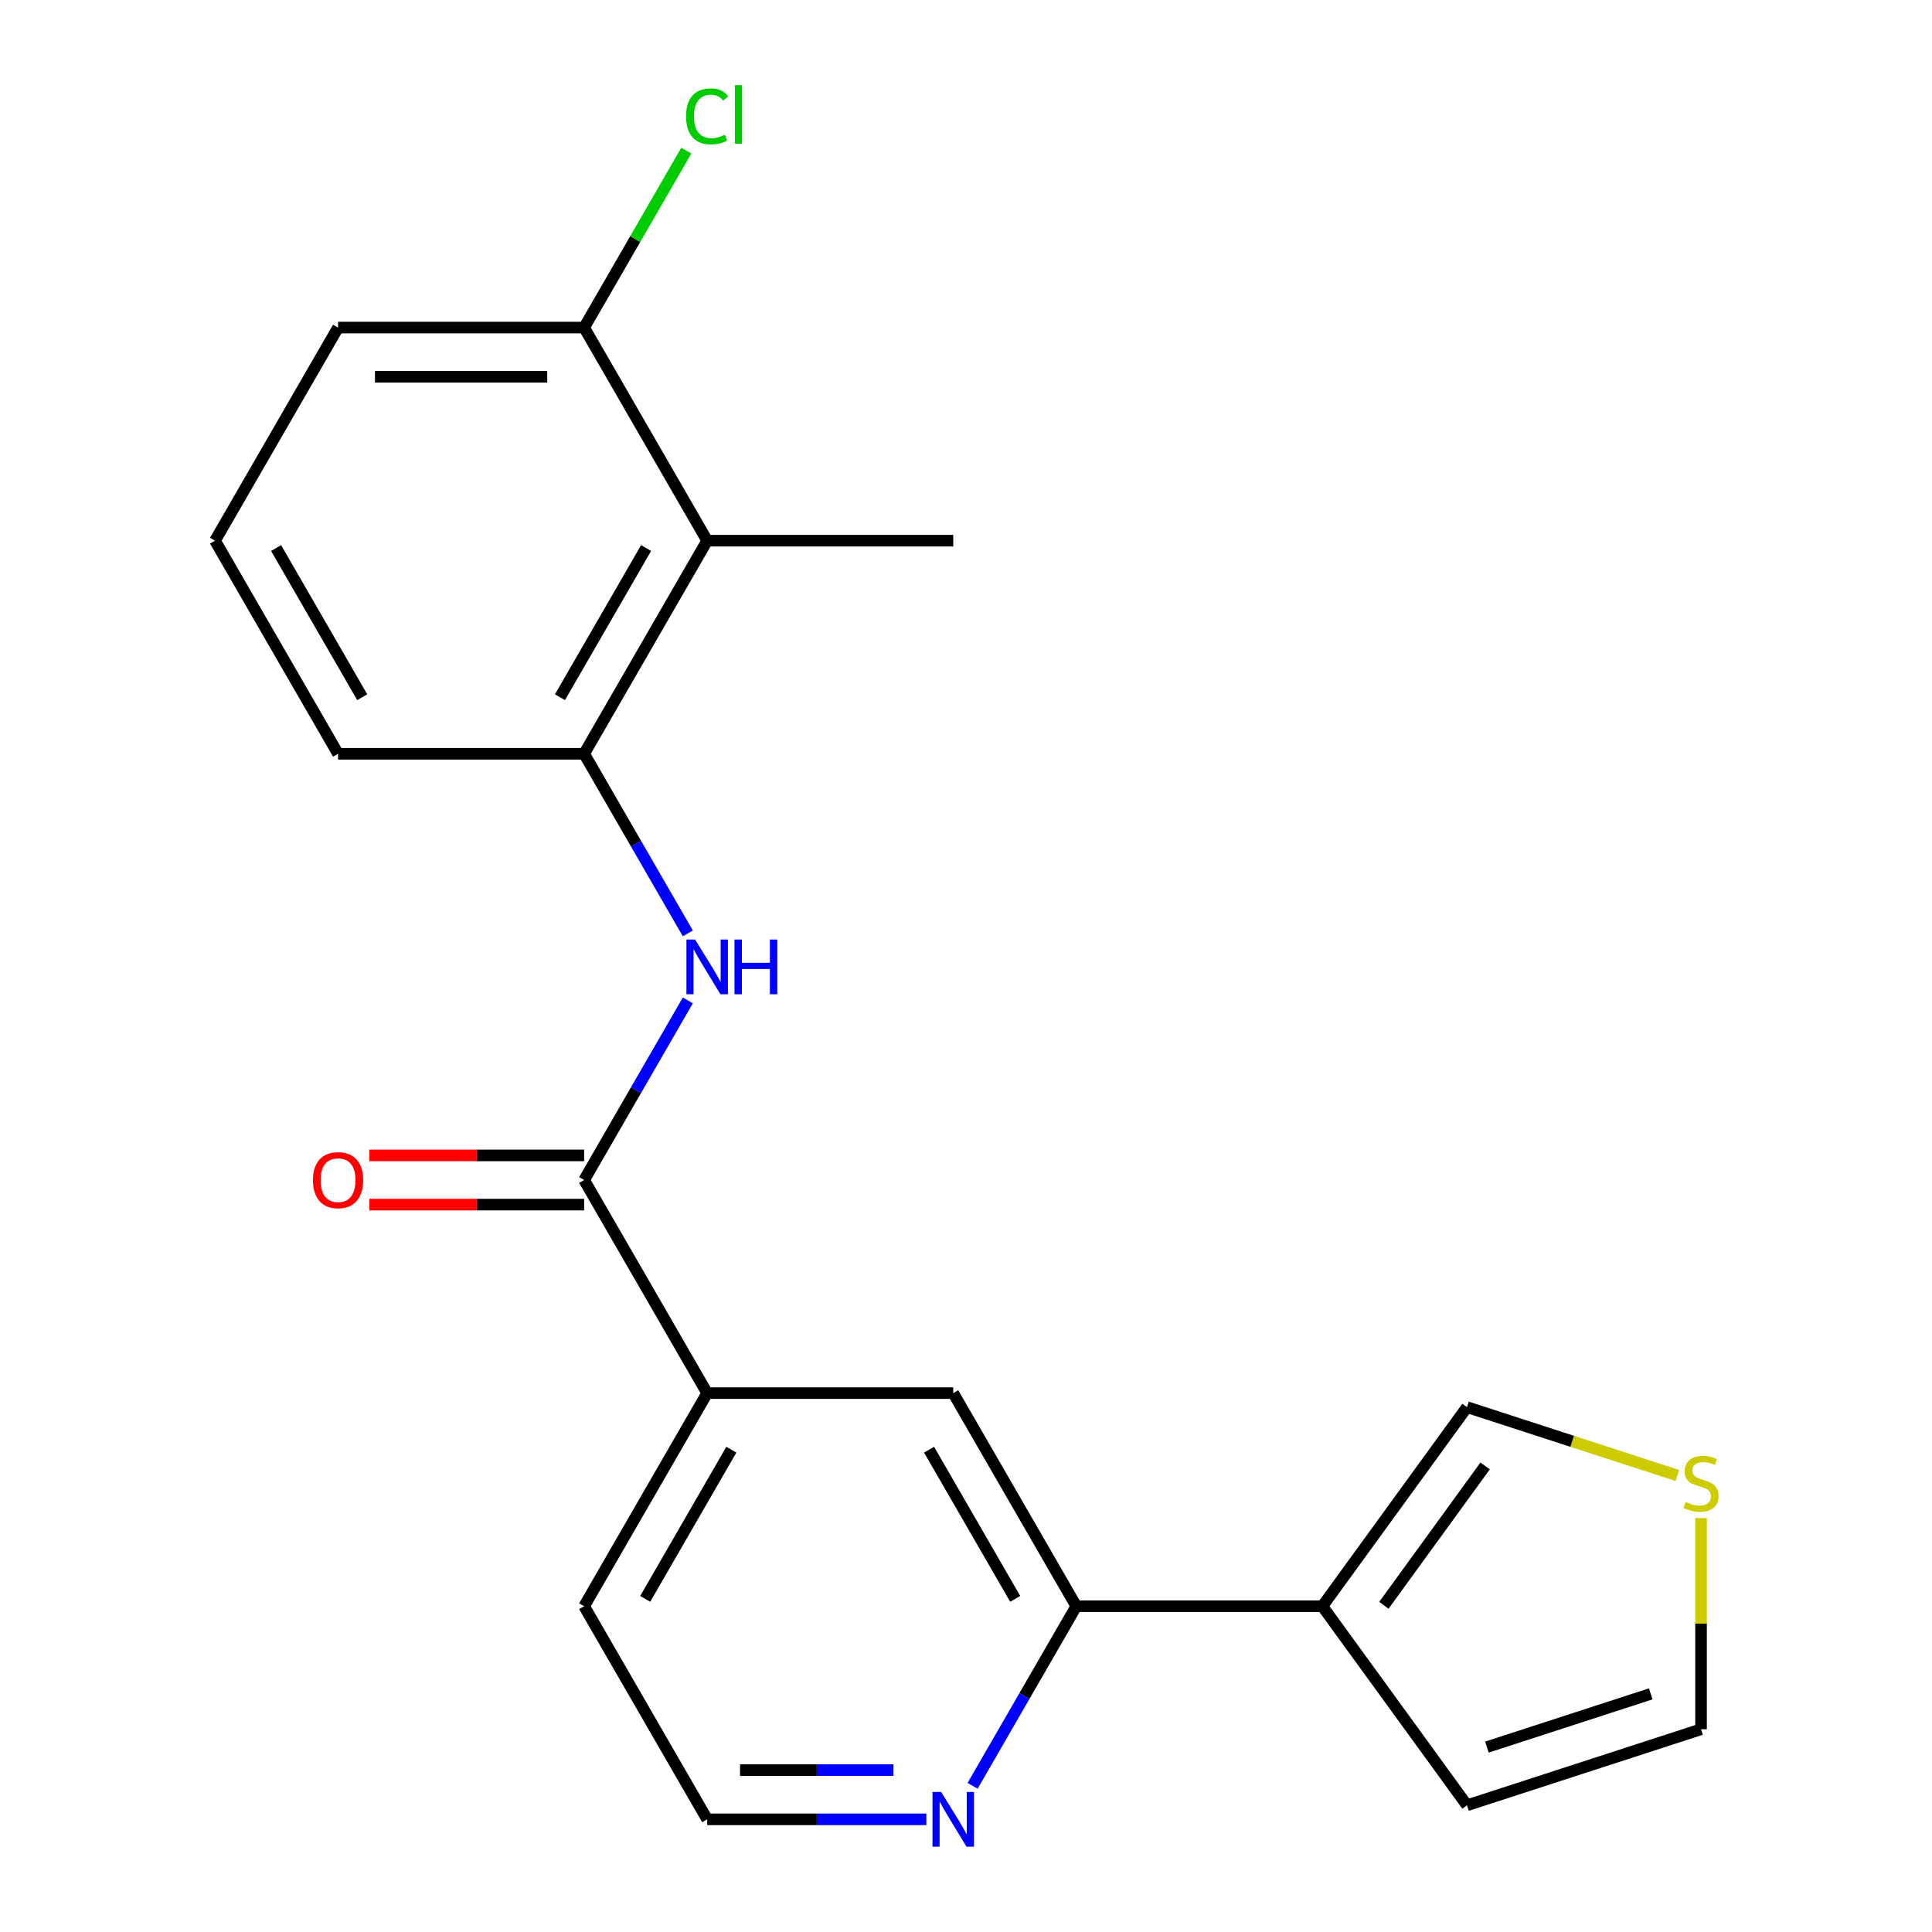 <?xml version='1.0' encoding='iso-8859-1'?>
<svg version='1.1' baseProfile='full'
              xmlns='http://www.w3.org/2000/svg'
                      xmlns:rdkit='http://www.rdkit.org/xml'
                      xmlns:xlink='http://www.w3.org/1999/xlink'
                  xml:space='preserve'
width='1000px' height='1000px' viewBox='0 0 1000 1000'>
<!-- END OF HEADER -->
<rect style='opacity:1.0;fill:#FFFFFF;stroke:none' width='1000' height='1000' x='0' y='0'> </rect>
<path class='bond-0' d='M 302.349,610.768 L 329.184,564.288' style='fill:none;fill-rule:evenodd;stroke:#000000;stroke-width:6px;stroke-linecap:butt;stroke-linejoin:miter;stroke-opacity:1' />
<path class='bond-0' d='M 329.184,564.288 L 356.02,517.807' style='fill:none;fill-rule:evenodd;stroke:#0000FF;stroke-width:6px;stroke-linecap:butt;stroke-linejoin:miter;stroke-opacity:1' />
<path class='bond-5' d='M 302.349,610.768 L 366.033,721.073' style='fill:none;fill-rule:evenodd;stroke:#000000;stroke-width:6px;stroke-linecap:butt;stroke-linejoin:miter;stroke-opacity:1' />
<path class='bond-12' d='M 302.349,598.031 L 246.756,598.031' style='fill:none;fill-rule:evenodd;stroke:#000000;stroke-width:6px;stroke-linecap:butt;stroke-linejoin:miter;stroke-opacity:1' />
<path class='bond-12' d='M 246.756,598.031 L 191.164,598.031' style='fill:none;fill-rule:evenodd;stroke:#FF0000;stroke-width:6px;stroke-linecap:butt;stroke-linejoin:miter;stroke-opacity:1' />
<path class='bond-12' d='M 302.349,623.505 L 246.756,623.505' style='fill:none;fill-rule:evenodd;stroke:#000000;stroke-width:6px;stroke-linecap:butt;stroke-linejoin:miter;stroke-opacity:1' />
<path class='bond-12' d='M 246.756,623.505 L 191.164,623.505' style='fill:none;fill-rule:evenodd;stroke:#FF0000;stroke-width:6px;stroke-linecap:butt;stroke-linejoin:miter;stroke-opacity:1' />
<path class='bond-2' d='M 356.02,483.119 L 329.184,436.639' style='fill:none;fill-rule:evenodd;stroke:#0000FF;stroke-width:6px;stroke-linecap:butt;stroke-linejoin:miter;stroke-opacity:1' />
<path class='bond-2' d='M 329.184,436.639 L 302.349,390.158' style='fill:none;fill-rule:evenodd;stroke:#000000;stroke-width:6px;stroke-linecap:butt;stroke-linejoin:miter;stroke-opacity:1' />
<path class='bond-1' d='M 684.457,831.378 L 557.087,831.378' style='fill:none;fill-rule:evenodd;stroke:#000000;stroke-width:6px;stroke-linecap:butt;stroke-linejoin:miter;stroke-opacity:1' />
<path class='bond-9' d='M 684.457,831.378 L 759.322,728.334' style='fill:none;fill-rule:evenodd;stroke:#000000;stroke-width:6px;stroke-linecap:butt;stroke-linejoin:miter;stroke-opacity:1' />
<path class='bond-9' d='M 716.295,830.895 L 768.701,758.764' style='fill:none;fill-rule:evenodd;stroke:#000000;stroke-width:6px;stroke-linecap:butt;stroke-linejoin:miter;stroke-opacity:1' />
<path class='bond-10' d='M 684.457,831.378 L 759.322,934.422' style='fill:none;fill-rule:evenodd;stroke:#000000;stroke-width:6px;stroke-linecap:butt;stroke-linejoin:miter;stroke-opacity:1' />
<path class='bond-3' d='M 302.349,390.158 L 366.033,279.853' style='fill:none;fill-rule:evenodd;stroke:#000000;stroke-width:6px;stroke-linecap:butt;stroke-linejoin:miter;stroke-opacity:1' />
<path class='bond-3' d='M 289.84,360.876 L 334.42,283.662' style='fill:none;fill-rule:evenodd;stroke:#000000;stroke-width:6px;stroke-linecap:butt;stroke-linejoin:miter;stroke-opacity:1' />
<path class='bond-16' d='M 302.349,390.158 L 174.979,390.158' style='fill:none;fill-rule:evenodd;stroke:#000000;stroke-width:6px;stroke-linecap:butt;stroke-linejoin:miter;stroke-opacity:1' />
<path class='bond-11' d='M 366.033,279.853 L 302.349,169.548' style='fill:none;fill-rule:evenodd;stroke:#000000;stroke-width:6px;stroke-linecap:butt;stroke-linejoin:miter;stroke-opacity:1' />
<path class='bond-17' d='M 366.033,279.853 L 493.403,279.853' style='fill:none;fill-rule:evenodd;stroke:#000000;stroke-width:6px;stroke-linecap:butt;stroke-linejoin:miter;stroke-opacity:1' />
<path class='bond-4' d='M 557.087,831.378 L 493.403,721.073' style='fill:none;fill-rule:evenodd;stroke:#000000;stroke-width:6px;stroke-linecap:butt;stroke-linejoin:miter;stroke-opacity:1' />
<path class='bond-4' d='M 525.473,827.57 L 480.894,750.356' style='fill:none;fill-rule:evenodd;stroke:#000000;stroke-width:6px;stroke-linecap:butt;stroke-linejoin:miter;stroke-opacity:1' />
<path class='bond-21' d='M 557.087,831.378 L 530.252,877.859' style='fill:none;fill-rule:evenodd;stroke:#000000;stroke-width:6px;stroke-linecap:butt;stroke-linejoin:miter;stroke-opacity:1' />
<path class='bond-21' d='M 530.252,877.859 L 503.416,924.339' style='fill:none;fill-rule:evenodd;stroke:#0000FF;stroke-width:6px;stroke-linecap:butt;stroke-linejoin:miter;stroke-opacity:1' />
<path class='bond-6' d='M 366.033,721.073 L 493.403,721.073' style='fill:none;fill-rule:evenodd;stroke:#000000;stroke-width:6px;stroke-linecap:butt;stroke-linejoin:miter;stroke-opacity:1' />
<path class='bond-18' d='M 366.033,721.073 L 302.349,831.378' style='fill:none;fill-rule:evenodd;stroke:#000000;stroke-width:6px;stroke-linecap:butt;stroke-linejoin:miter;stroke-opacity:1' />
<path class='bond-18' d='M 378.542,750.356 L 333.962,827.57' style='fill:none;fill-rule:evenodd;stroke:#000000;stroke-width:6px;stroke-linecap:butt;stroke-linejoin:miter;stroke-opacity:1' />
<path class='bond-7' d='M 868.193,763.709 L 813.758,746.022' style='fill:none;fill-rule:evenodd;stroke:#CCCC00;stroke-width:6px;stroke-linecap:butt;stroke-linejoin:miter;stroke-opacity:1' />
<path class='bond-7' d='M 813.758,746.022 L 759.322,728.334' style='fill:none;fill-rule:evenodd;stroke:#000000;stroke-width:6px;stroke-linecap:butt;stroke-linejoin:miter;stroke-opacity:1' />
<path class='bond-23' d='M 880.458,785.758 L 880.458,840.411' style='fill:none;fill-rule:evenodd;stroke:#CCCC00;stroke-width:6px;stroke-linecap:butt;stroke-linejoin:miter;stroke-opacity:1' />
<path class='bond-23' d='M 880.458,840.411 L 880.458,895.063' style='fill:none;fill-rule:evenodd;stroke:#000000;stroke-width:6px;stroke-linecap:butt;stroke-linejoin:miter;stroke-opacity:1' />
<path class='bond-8' d='M 479.478,941.683 L 422.756,941.683' style='fill:none;fill-rule:evenodd;stroke:#0000FF;stroke-width:6px;stroke-linecap:butt;stroke-linejoin:miter;stroke-opacity:1' />
<path class='bond-8' d='M 422.756,941.683 L 366.033,941.683' style='fill:none;fill-rule:evenodd;stroke:#000000;stroke-width:6px;stroke-linecap:butt;stroke-linejoin:miter;stroke-opacity:1' />
<path class='bond-8' d='M 462.462,916.21 L 422.756,916.21' style='fill:none;fill-rule:evenodd;stroke:#0000FF;stroke-width:6px;stroke-linecap:butt;stroke-linejoin:miter;stroke-opacity:1' />
<path class='bond-8' d='M 422.756,916.21 L 383.05,916.21' style='fill:none;fill-rule:evenodd;stroke:#000000;stroke-width:6px;stroke-linecap:butt;stroke-linejoin:miter;stroke-opacity:1' />
<path class='bond-13' d='M 759.322,934.422 L 880.458,895.063' style='fill:none;fill-rule:evenodd;stroke:#000000;stroke-width:6px;stroke-linecap:butt;stroke-linejoin:miter;stroke-opacity:1' />
<path class='bond-13' d='M 769.621,904.291 L 854.416,876.74' style='fill:none;fill-rule:evenodd;stroke:#000000;stroke-width:6px;stroke-linecap:butt;stroke-linejoin:miter;stroke-opacity:1' />
<path class='bond-14' d='M 302.349,169.548 L 328.786,123.758' style='fill:none;fill-rule:evenodd;stroke:#000000;stroke-width:6px;stroke-linecap:butt;stroke-linejoin:miter;stroke-opacity:1' />
<path class='bond-14' d='M 328.786,123.758 L 355.223,77.967' style='fill:none;fill-rule:evenodd;stroke:#00CC00;stroke-width:6px;stroke-linecap:butt;stroke-linejoin:miter;stroke-opacity:1' />
<path class='bond-22' d='M 302.349,169.548 L 174.979,169.548' style='fill:none;fill-rule:evenodd;stroke:#000000;stroke-width:6px;stroke-linecap:butt;stroke-linejoin:miter;stroke-opacity:1' />
<path class='bond-22' d='M 283.243,195.022 L 194.085,195.022' style='fill:none;fill-rule:evenodd;stroke:#000000;stroke-width:6px;stroke-linecap:butt;stroke-linejoin:miter;stroke-opacity:1' />
<path class='bond-15' d='M 366.033,941.683 L 302.349,831.378' style='fill:none;fill-rule:evenodd;stroke:#000000;stroke-width:6px;stroke-linecap:butt;stroke-linejoin:miter;stroke-opacity:1' />
<path class='bond-19' d='M 174.979,390.158 L 111.295,279.853' style='fill:none;fill-rule:evenodd;stroke:#000000;stroke-width:6px;stroke-linecap:butt;stroke-linejoin:miter;stroke-opacity:1' />
<path class='bond-19' d='M 187.488,360.876 L 142.908,283.662' style='fill:none;fill-rule:evenodd;stroke:#000000;stroke-width:6px;stroke-linecap:butt;stroke-linejoin:miter;stroke-opacity:1' />
<path class='bond-20' d='M 111.295,279.853 L 174.979,169.548' style='fill:none;fill-rule:evenodd;stroke:#000000;stroke-width:6px;stroke-linecap:butt;stroke-linejoin:miter;stroke-opacity:1' />
<path  class='atom-1' d='M 359.773 486.303
L 369.053 501.303
Q 369.973 502.783, 371.453 505.463
Q 372.933 508.143, 373.013 508.303
L 373.013 486.303
L 376.773 486.303
L 376.773 514.623
L 372.893 514.623
L 362.933 498.223
Q 361.773 496.303, 360.533 494.103
Q 359.333 491.903, 358.973 491.223
L 358.973 514.623
L 355.293 514.623
L 355.293 486.303
L 359.773 486.303
' fill='#0000FF'/>
<path  class='atom-1' d='M 380.173 486.303
L 384.013 486.303
L 384.013 498.343
L 398.493 498.343
L 398.493 486.303
L 402.333 486.303
L 402.333 514.623
L 398.493 514.623
L 398.493 501.543
L 384.013 501.543
L 384.013 514.623
L 380.173 514.623
L 380.173 486.303
' fill='#0000FF'/>
<path  class='atom-8' d='M 872.458 777.414
Q 872.778 777.534, 874.098 778.094
Q 875.418 778.654, 876.858 779.014
Q 878.338 779.334, 879.778 779.334
Q 882.458 779.334, 884.018 778.054
Q 885.578 776.734, 885.578 774.454
Q 885.578 772.894, 884.778 771.934
Q 884.018 770.974, 882.818 770.454
Q 881.618 769.934, 879.618 769.334
Q 877.098 768.574, 875.578 767.854
Q 874.098 767.134, 873.018 765.614
Q 871.978 764.094, 871.978 761.534
Q 871.978 757.974, 874.378 755.774
Q 876.818 753.574, 881.618 753.574
Q 884.898 753.574, 888.618 755.134
L 887.698 758.214
Q 884.298 756.814, 881.738 756.814
Q 878.978 756.814, 877.458 757.974
Q 875.938 759.094, 875.978 761.054
Q 875.978 762.574, 876.738 763.494
Q 877.538 764.414, 878.658 764.934
Q 879.818 765.454, 881.738 766.054
Q 884.298 766.854, 885.818 767.654
Q 887.338 768.454, 888.418 770.094
Q 889.538 771.694, 889.538 774.454
Q 889.538 778.374, 886.898 780.494
Q 884.298 782.574, 879.938 782.574
Q 877.418 782.574, 875.498 782.014
Q 873.618 781.494, 871.378 780.574
L 872.458 777.414
' fill='#CCCC00'/>
<path  class='atom-9' d='M 487.143 927.523
L 496.423 942.523
Q 497.343 944.003, 498.823 946.683
Q 500.303 949.363, 500.383 949.523
L 500.383 927.523
L 504.143 927.523
L 504.143 955.843
L 500.263 955.843
L 490.303 939.443
Q 489.143 937.523, 487.903 935.323
Q 486.703 933.123, 486.343 932.443
L 486.343 955.843
L 482.663 955.843
L 482.663 927.523
L 487.143 927.523
' fill='#0000FF'/>
<path  class='atom-13' d='M 161.979 610.848
Q 161.979 604.048, 165.339 600.248
Q 168.699 596.448, 174.979 596.448
Q 181.259 596.448, 184.619 600.248
Q 187.979 604.048, 187.979 610.848
Q 187.979 617.728, 184.579 621.648
Q 181.179 625.528, 174.979 625.528
Q 168.739 625.528, 165.339 621.648
Q 161.979 617.768, 161.979 610.848
M 174.979 622.328
Q 179.299 622.328, 181.619 619.448
Q 183.979 616.528, 183.979 610.848
Q 183.979 605.288, 181.619 602.488
Q 179.299 599.648, 174.979 599.648
Q 170.659 599.648, 168.299 602.448
Q 165.979 605.248, 165.979 610.848
Q 165.979 616.568, 168.299 619.448
Q 170.659 622.328, 174.979 622.328
' fill='#FF0000'/>
<path  class='atom-15' d='M 355.113 60.223
Q 355.113 53.183, 358.393 49.503
Q 361.713 45.783, 367.993 45.783
Q 373.833 45.783, 376.953 49.903
L 374.313 52.063
Q 372.033 49.063, 367.993 49.063
Q 363.713 49.063, 361.433 51.943
Q 359.193 54.783, 359.193 60.223
Q 359.193 65.823, 361.513 68.703
Q 363.873 71.583, 368.433 71.583
Q 371.553 71.583, 375.193 69.703
L 376.313 72.703
Q 374.833 73.663, 372.593 74.223
Q 370.353 74.783, 367.873 74.783
Q 361.713 74.783, 358.393 71.023
Q 355.113 67.263, 355.113 60.223
' fill='#00CC00'/>
<path  class='atom-15' d='M 380.393 44.063
L 384.073 44.063
L 384.073 74.423
L 380.393 74.423
L 380.393 44.063
' fill='#00CC00'/>
</svg>
